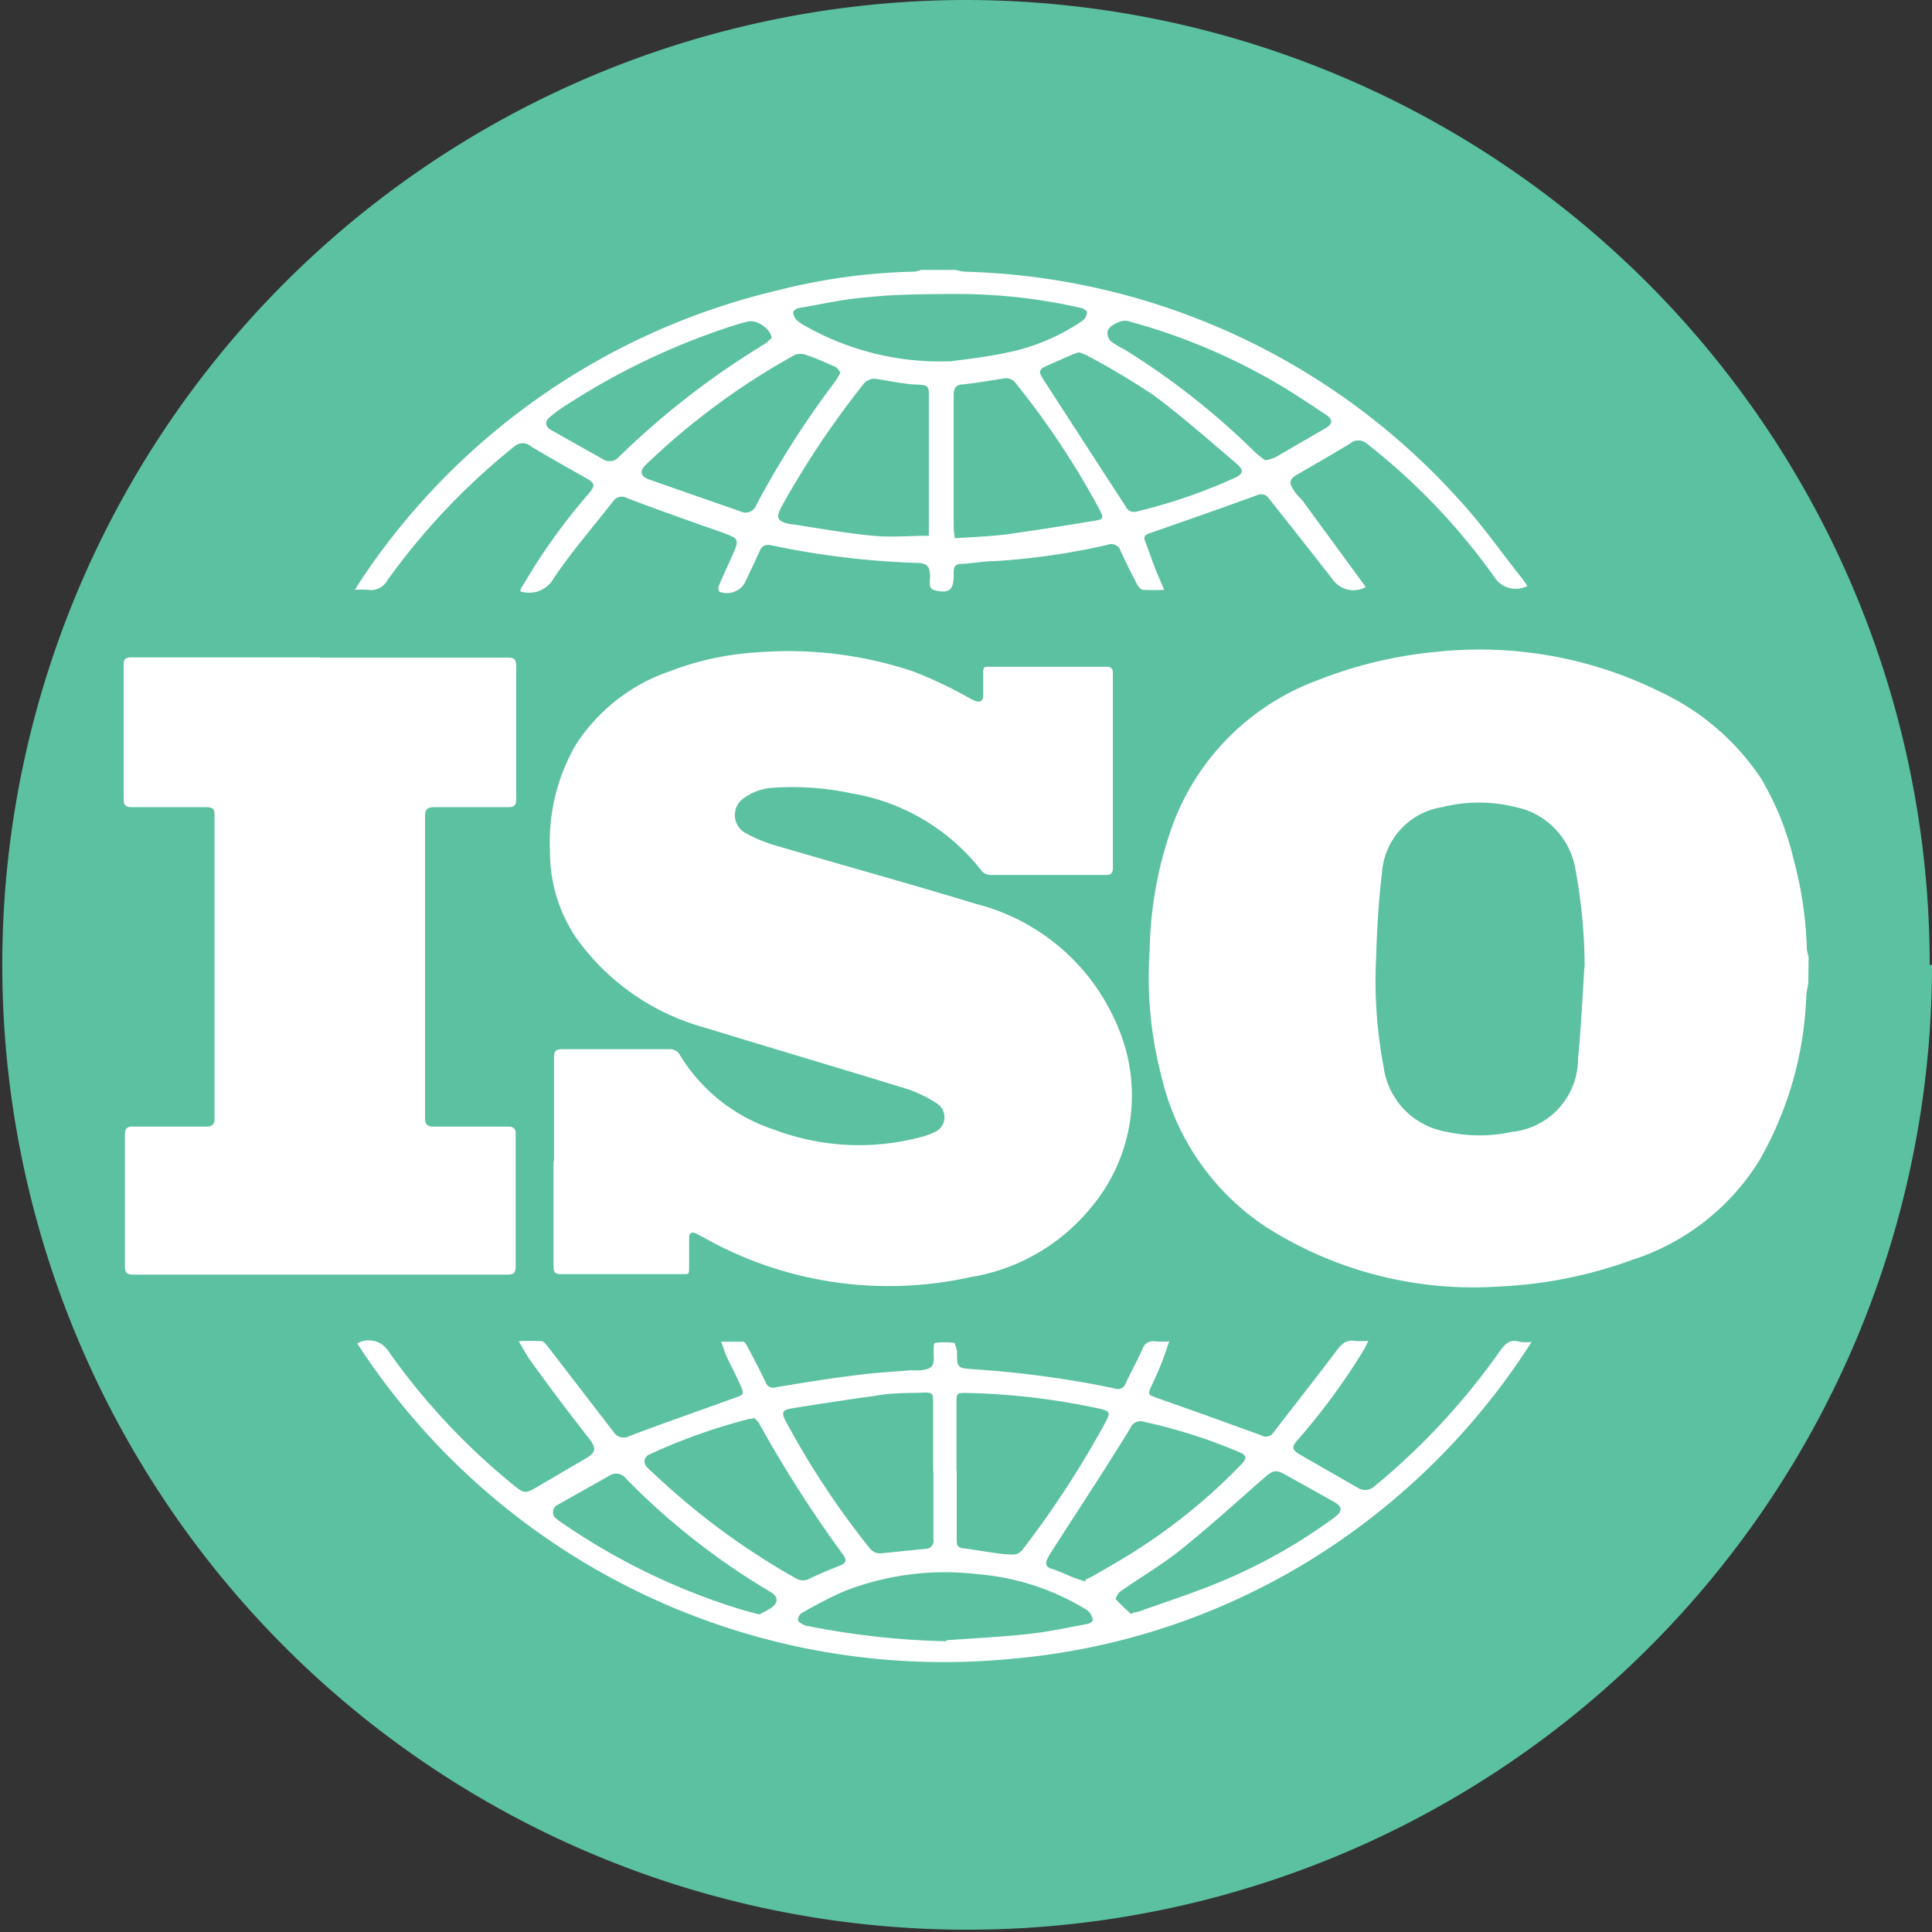 <svg id="Layer_1" data-name="Layer 1" xmlns="http://www.w3.org/2000/svg" width="76.09" height="76.09" viewBox="0 0 76.09 76.09">
  <rect x="0" y="0" width="76.09" height="76.09" fill="#333333" stroke="none"/>
  <defs>
    <style>
      .cls-1 {
        fill: #5bc1a1;
      }

      .cls-2 {
        fill: #fff;
      }
    </style>
  </defs>
  <title>iso</title>
  <path class="cls-1" d="M76.09,38A38,38,0,1,1,38,0a38,38,0,0,1,38,38"/>
  <path class="cls-2" d="M71.22,38.64c0,.19-.07.37-.08.56a14,14,0,0,1-1.86,6.52,9.2,9.2,0,0,1-5,3.9A17.51,17.51,0,0,1,59,50.67a15.17,15.17,0,0,1-9.19-2.38,9.74,9.74,0,0,1-4.06-5.87,15.35,15.35,0,0,1-.47-5,15.21,15.21,0,0,1,.93-5,9.64,9.64,0,0,1,5.66-5.62,17.1,17.1,0,0,1,4.82-1.14,16,16,0,0,1,8.68,1.58,9.68,9.68,0,0,1,4,3.44,11.33,11.33,0,0,1,1.28,3.21,14.89,14.89,0,0,1,.51,3.48,1.61,1.61,0,0,0,.07.31Zm-8.81-.57a21.38,21.38,0,0,0-.36-3.81,3,3,0,0,0-2.34-2.47,6,6,0,0,0-2.92,0,2.81,2.81,0,0,0-2.36,2.56c-.13,1.1-.2,2.2-.23,3.31A18.11,18.11,0,0,0,54.49,42,3,3,0,0,0,57,44.58a6,6,0,0,0,2.54,0,2.9,2.9,0,0,0,2.61-2.9c.12-1.19.17-2.38.25-3.58"/>
  <path class="cls-2" d="M37.64,10.63a2.19,2.19,0,0,0,.34.07,27.17,27.17,0,0,1,19.44,8.93c.93,1,1.7,2.12,2.55,3.18a3.17,3.17,0,0,1,.18.27,1,1,0,0,1-1.23-.26,25.2,25.2,0,0,0-5.09-5.35.5.5,0,0,0-.66,0c-.69.42-1.39.82-2.08,1.22-.29.17-.34.29-.16.58s.28.32.4.49l2.46,3.36a1,1,0,0,1-1.29-.28c-.83-1.07-1.68-2.14-2.52-3.2a.37.37,0,0,0-.49-.13c-1.4.51-2.8,1-4.21,1.49-.17.06-.26.13-.18.32s.24.66.37,1,.24.57.38.91a7.76,7.76,0,0,1-.83,0c-.09,0-.19-.13-.24-.22-.22-.43-.44-.86-.64-1.3a.39.39,0,0,0-.53-.25,27.34,27.34,0,0,1-4.44.64c-.44,0-.88.09-1.32.11-.22,0-.28.11-.29.3s0,.1,0,.15c0,.59-.19.73-.78.58a.25.25,0,0,1-.15-.15,1.23,1.23,0,0,1,0-.35c0-.43-.1-.56-.52-.57a32.62,32.62,0,0,1-5.71-.69c-.24-.05-.38,0-.48.22-.19.43-.4.86-.6,1.28a.82.82,0,0,1-1,.32s-.06-.18,0-.25c.15-.37.33-.73.49-1.1.33-.74.32-.72-.42-1-1.24-.43-2.47-.87-3.69-1.33a.41.41,0,0,0-.55.12c-.78,1-1.6,1.94-2.32,3a1.12,1.12,0,0,1-1.34.55c0-.1.09-.21.15-.31a23.82,23.82,0,0,1,2.52-3.51c.31-.37.29-.43-.13-.67-.71-.4-1.42-.8-2.12-1.22a.49.49,0,0,0-.65,0,26.69,26.69,0,0,0-5,5.27.74.74,0,0,1-.77.38,3.78,3.78,0,0,0-.51,0l.19-.31A27.2,27.2,0,0,1,30.61,11.44,23.63,23.63,0,0,1,36,10.7a1.25,1.25,0,0,0,.28-.07ZM36.58,21.1v-.39q0-2,0-4c0-.39,0-.79,0-1.18,0-.23,0-.36-.33-.38-.57,0-1.14-.14-1.7-.22a.55.55,0,0,0-.57.23,35.59,35.59,0,0,0-3.17,4.74c-.28.5-.21.64.35.75h.06c1.05.16,2.1.35,3.16.45.72.07,1.44,0,2.22,0m1,.1c.69-.05,1.34-.07,2-.15,1.17-.16,2.34-.35,3.51-.54.36-.06.36-.11.21-.41a32.06,32.06,0,0,0-3.31-5,.47.47,0,0,0-.5-.19c-.53.08-1.05.17-1.58.23-.26,0-.37.13-.37.42,0,1.65,0,3.3,0,5,0,.21,0,.42.06.69m4.85-7.37-.23.08-1,.44c-.33.15-.35.23-.15.54q1.62,2.51,3.24,5a.36.36,0,0,0,.46.2,21.3,21.3,0,0,0,3.82-1.31c.36-.16.39-.32.09-.57-1.07-.91-2.13-1.85-3.26-2.69A29.92,29.92,0,0,0,42.81,14a2.07,2.07,0,0,0-.34-.13m-9.36.81c-.07-.08-.12-.18-.19-.22-.38-.17-.77-.35-1.17-.48a.62.62,0,0,0-.45,0,28,28,0,0,0-5.86,4.32c-.26.24-.22.46.11.58l3.61,1.26a.45.45,0,0,0,.63-.26A36.5,36.5,0,0,1,32.91,15a2.43,2.43,0,0,0,.2-.36m4.27-.4c.47-.07,1.38-.16,2.27-.35a8.16,8.16,0,0,0,3-1.27.45.45,0,0,0,.16-.32c0-.06-.14-.15-.23-.17a21.79,21.79,0,0,0-4.66-.55c-1.27,0-2.54,0-3.8.13-.89.07-1.76.27-2.64.42-.09,0-.24.11-.24.17a.5.5,0,0,0,.15.32,2.13,2.13,0,0,0,.4.26,10.77,10.77,0,0,0,5.6,1.35m-7-.89c0-.37-.58-.76-.92-.68s-.67.19-1,.3a27.68,27.68,0,0,0-6.1,2.95,6.19,6.19,0,0,0-.71.51c-.21.18-.19.35,0,.49.69.39,1.38.78,2.08,1.17a.48.48,0,0,0,.64-.09c.49-.48,1-.94,1.52-1.39a31.85,31.85,0,0,1,4.23-3.06,1.36,1.36,0,0,0,.22-.2m19.54,4.78a1.91,1.91,0,0,0,.34-.11l2-1.16c.26-.16.27-.33,0-.51s-.55-.37-.83-.55a23.83,23.83,0,0,0-7-3.15c-.23-.06-.74.19-.78.41a.48.48,0,0,0,.12.38,3.23,3.23,0,0,0,.54.33,29.26,29.26,0,0,1,5.17,4.07,4.14,4.14,0,0,0,.37.29"/>
  <path class="cls-2" d="M21.82,45.73c0-1.36,0-2.72,0-4.08,0-.25.07-.33.32-.33H26.4a.45.45,0,0,1,.34.17,6.83,6.83,0,0,0,3.75,3,9.45,9.45,0,0,0,5.86.27,2.18,2.18,0,0,0,.4-.15.64.64,0,0,0,.15-1.15,5,5,0,0,0-1.33-.62c-2.6-.8-5.22-1.57-7.82-2.37a9.2,9.2,0,0,1-5.09-3.58,6.07,6.07,0,0,1-1-3.39,7.64,7.64,0,0,1,1-4.14,7.15,7.15,0,0,1,3.74-2.93,11.46,11.46,0,0,1,3.46-.74,15.42,15.42,0,0,1,6.15.77,17.33,17.33,0,0,1,2.11,1,2.16,2.16,0,0,0,.3.15c.18.06.3,0,.3-.21s0-.58,0-.87.05-.27.26-.27h4.6c.21,0,.25.09.25.27q0,3.83,0,7.65c0,.22-.08.28-.29.28H39a.46.46,0,0,1-.33-.15,8.18,8.18,0,0,0-5.11-3.06,11.12,11.12,0,0,0-3.18-.22,2.14,2.14,0,0,0-1.05.38.81.81,0,0,0,.09,1.43,5.8,5.8,0,0,0,1.23.49c2.59.76,5.2,1.48,7.79,2.27a8.24,8.24,0,0,1,5.63,4.95,6.86,6.86,0,0,1-1.17,7.09,7.71,7.71,0,0,1-4.69,2.66A14.83,14.83,0,0,1,27.7,48.73l-.27-.14c-.18-.09-.29-.05-.29.18s0,.73,0,1.09,0,.32-.3.32c-1.58,0-3.17,0-4.75,0-.23,0-.29-.08-.29-.3,0-1.38,0-2.76,0-4.14"/>
  <path class="cls-2" d="M12.61,25.9H20c.25,0,.33.07.33.32q0,2.63,0,5.26c0,.24-.08.31-.32.31h-2.9c-.27,0-.37.07-.37.35q0,5.94,0,11.89c0,.27.09.34.35.34,1,0,1.94,0,2.9,0,.25,0,.33.08.32.33q0,2.58,0,5.17c0,.25-.07.33-.32.33H5.24c-.26,0-.32-.09-.32-.34q0-2.58,0-5.17c0-.26.09-.33.33-.32H8.09c.25,0,.36-.05.36-.33q0-6,0-11.95c0-.25-.09-.3-.32-.3H5.2c-.25,0-.33-.07-.33-.33,0-1.39,0-2.78,0-4.17,0-.37,0-.74,0-1.12,0-.21.08-.28.29-.28.55,0,1.11,0,1.66,0h5.75Z"/>
  <path class="cls-2" d="M20.43,52.82a8.17,8.17,0,0,1,.89,0c.09,0,.19.13.26.22l2.58,3.35a.48.48,0,0,0,.65.16c1.37-.52,2.76-1,4.14-1.5.34-.12.36-.14.22-.47s-.33-.69-.48-1-.18-.45-.29-.74c.32,0,.6,0,.87,0,.07,0,.13.14.18.22.24.45.48.91.7,1.37a.31.31,0,0,0,.39.21c1-.17,2.06-.34,3.1-.47.73-.1,1.46-.14,2.19-.2.14,0,.28,0,.42,0,.48-.06.55-.17.52-.66,0-.15,0-.42.05-.42a2.84,2.84,0,0,1,.77,0s.09.21.1.32c0,.69,0,.67.71.72a39.83,39.83,0,0,1,5.49.75.33.33,0,0,0,.45-.21c.21-.45.45-.88.65-1.33a.44.44,0,0,1,.51-.31,4.86,4.86,0,0,0,.55,0c-.11.3-.19.57-.29.82s-.29.69-.44,1,0,.3.17.38q2.11.74,4.21,1.51a.35.35,0,0,0,.46-.13c.83-1.08,1.67-2.14,2.49-3.23.2-.26.37-.42.71-.37a3.86,3.86,0,0,0,.53,0c-.07.14-.11.24-.17.34a25.52,25.52,0,0,1-2.57,3.51c-.31.35-.29.43.1.66l2.2,1.26a.54.54,0,0,0,.69-.05,27.05,27.05,0,0,0,4.94-5.33c.21-.3.41-.47.79-.35a2,2,0,0,0,.45,0,27.38,27.38,0,0,1-6.41,7,26.81,26.81,0,0,1-14.07,5.48A27.53,27.53,0,0,1,14.07,52.91a.91.91,0,0,1,1.21.28,26.24,26.24,0,0,0,4.91,5.27c.47.38.49.38,1,.08l1.88-1.1c.4-.23.42-.39.15-.76Q22,55.13,20.88,53.57c-.15-.21-.27-.44-.45-.75m17.25,5.12h0c0,.9,0,1.79,0,2.69,0,.2,0,.32.27.35.54.07,1.07.17,1.61.23.26,0,.52.09.73-.2a38.13,38.13,0,0,0,3.25-5c.2-.38.18-.43-.23-.53a27.54,27.54,0,0,0-5.23-.62c-.4,0-.41,0-.41.39,0,.89,0,1.77,0,2.66m-.92,0h0c0-.87,0-1.73,0-2.6,0-.46,0-.48-.48-.46s-1.19,0-1.77.12c-1.11.15-2.22.32-3.33.5-.36.06-.4.17-.23.49a32.72,32.72,0,0,0,3.3,5,.52.52,0,0,0,.52.21L36.44,61a.31.31,0,0,0,.32-.37c0-.89,0-1.77,0-2.66m-7.1-2.09-.14,0a22.91,22.91,0,0,0-3.94,1.4.3.3,0,0,0-.11.49,1.87,1.87,0,0,0,.22.21,28.43,28.43,0,0,0,5.67,4.19.53.53,0,0,0,.53,0c.39-.19.79-.35,1.19-.51.23-.09.29-.2.13-.42a49.17,49.17,0,0,1-3.33-5.21.9.9,0,0,0-.22-.21m13.09,6.39.26-.12c.52-.3,1.05-.6,1.56-.92a22.65,22.65,0,0,0,4.31-3.49c.25-.26.23-.36-.1-.5A21,21,0,0,0,45.07,56a.43.43,0,0,0-.55.24c-1,1.64-2.08,3.26-3.12,4.89a2.39,2.39,0,0,0-.15.26c-.09.2-.06.33.18.4s.58.23.87.35l.45.15M37.27,64.6c1.08-.08,2.17-.13,3.25-.25.77-.08,1.53-.25,2.29-.39.09,0,.24-.11.23-.16a.67.67,0,0,0-.15-.32.65.65,0,0,0-.2-.14A9.62,9.62,0,0,0,38.52,62a10.89,10.89,0,0,0-5.3.68,16.93,16.93,0,0,0-1.66.86.32.32,0,0,0-.13.26c0,.08.14.14.22.19a.51.51,0,0,0,.17.05,31.27,31.27,0,0,0,5.45.6m7.28-1.06.06-.06.24-.05c1.14-.41,2.31-.78,3.42-1.26a21.3,21.3,0,0,0,4.29-2.45c.32-.24.31-.41,0-.6l-1.9-1.06c-.42-.23-.51-.21-.88.11-1.08.95-2.15,1.92-3.27,2.82-.75.6-1.59,1.09-2.39,1.65-.09.06-.2.28-.17.31a7.54,7.54,0,0,0,.63.6m-14.68,0c.14-.08.3-.15.45-.25.32-.22.31-.45,0-.64a27.7,27.7,0,0,1-5.69-4.46.48.48,0,0,0-.66-.12l-2.08,1.17a.32.32,0,0,0,0,.53,2.14,2.14,0,0,0,.22.16,25.64,25.64,0,0,0,7.15,3.44l.64.17"/>
</svg>
